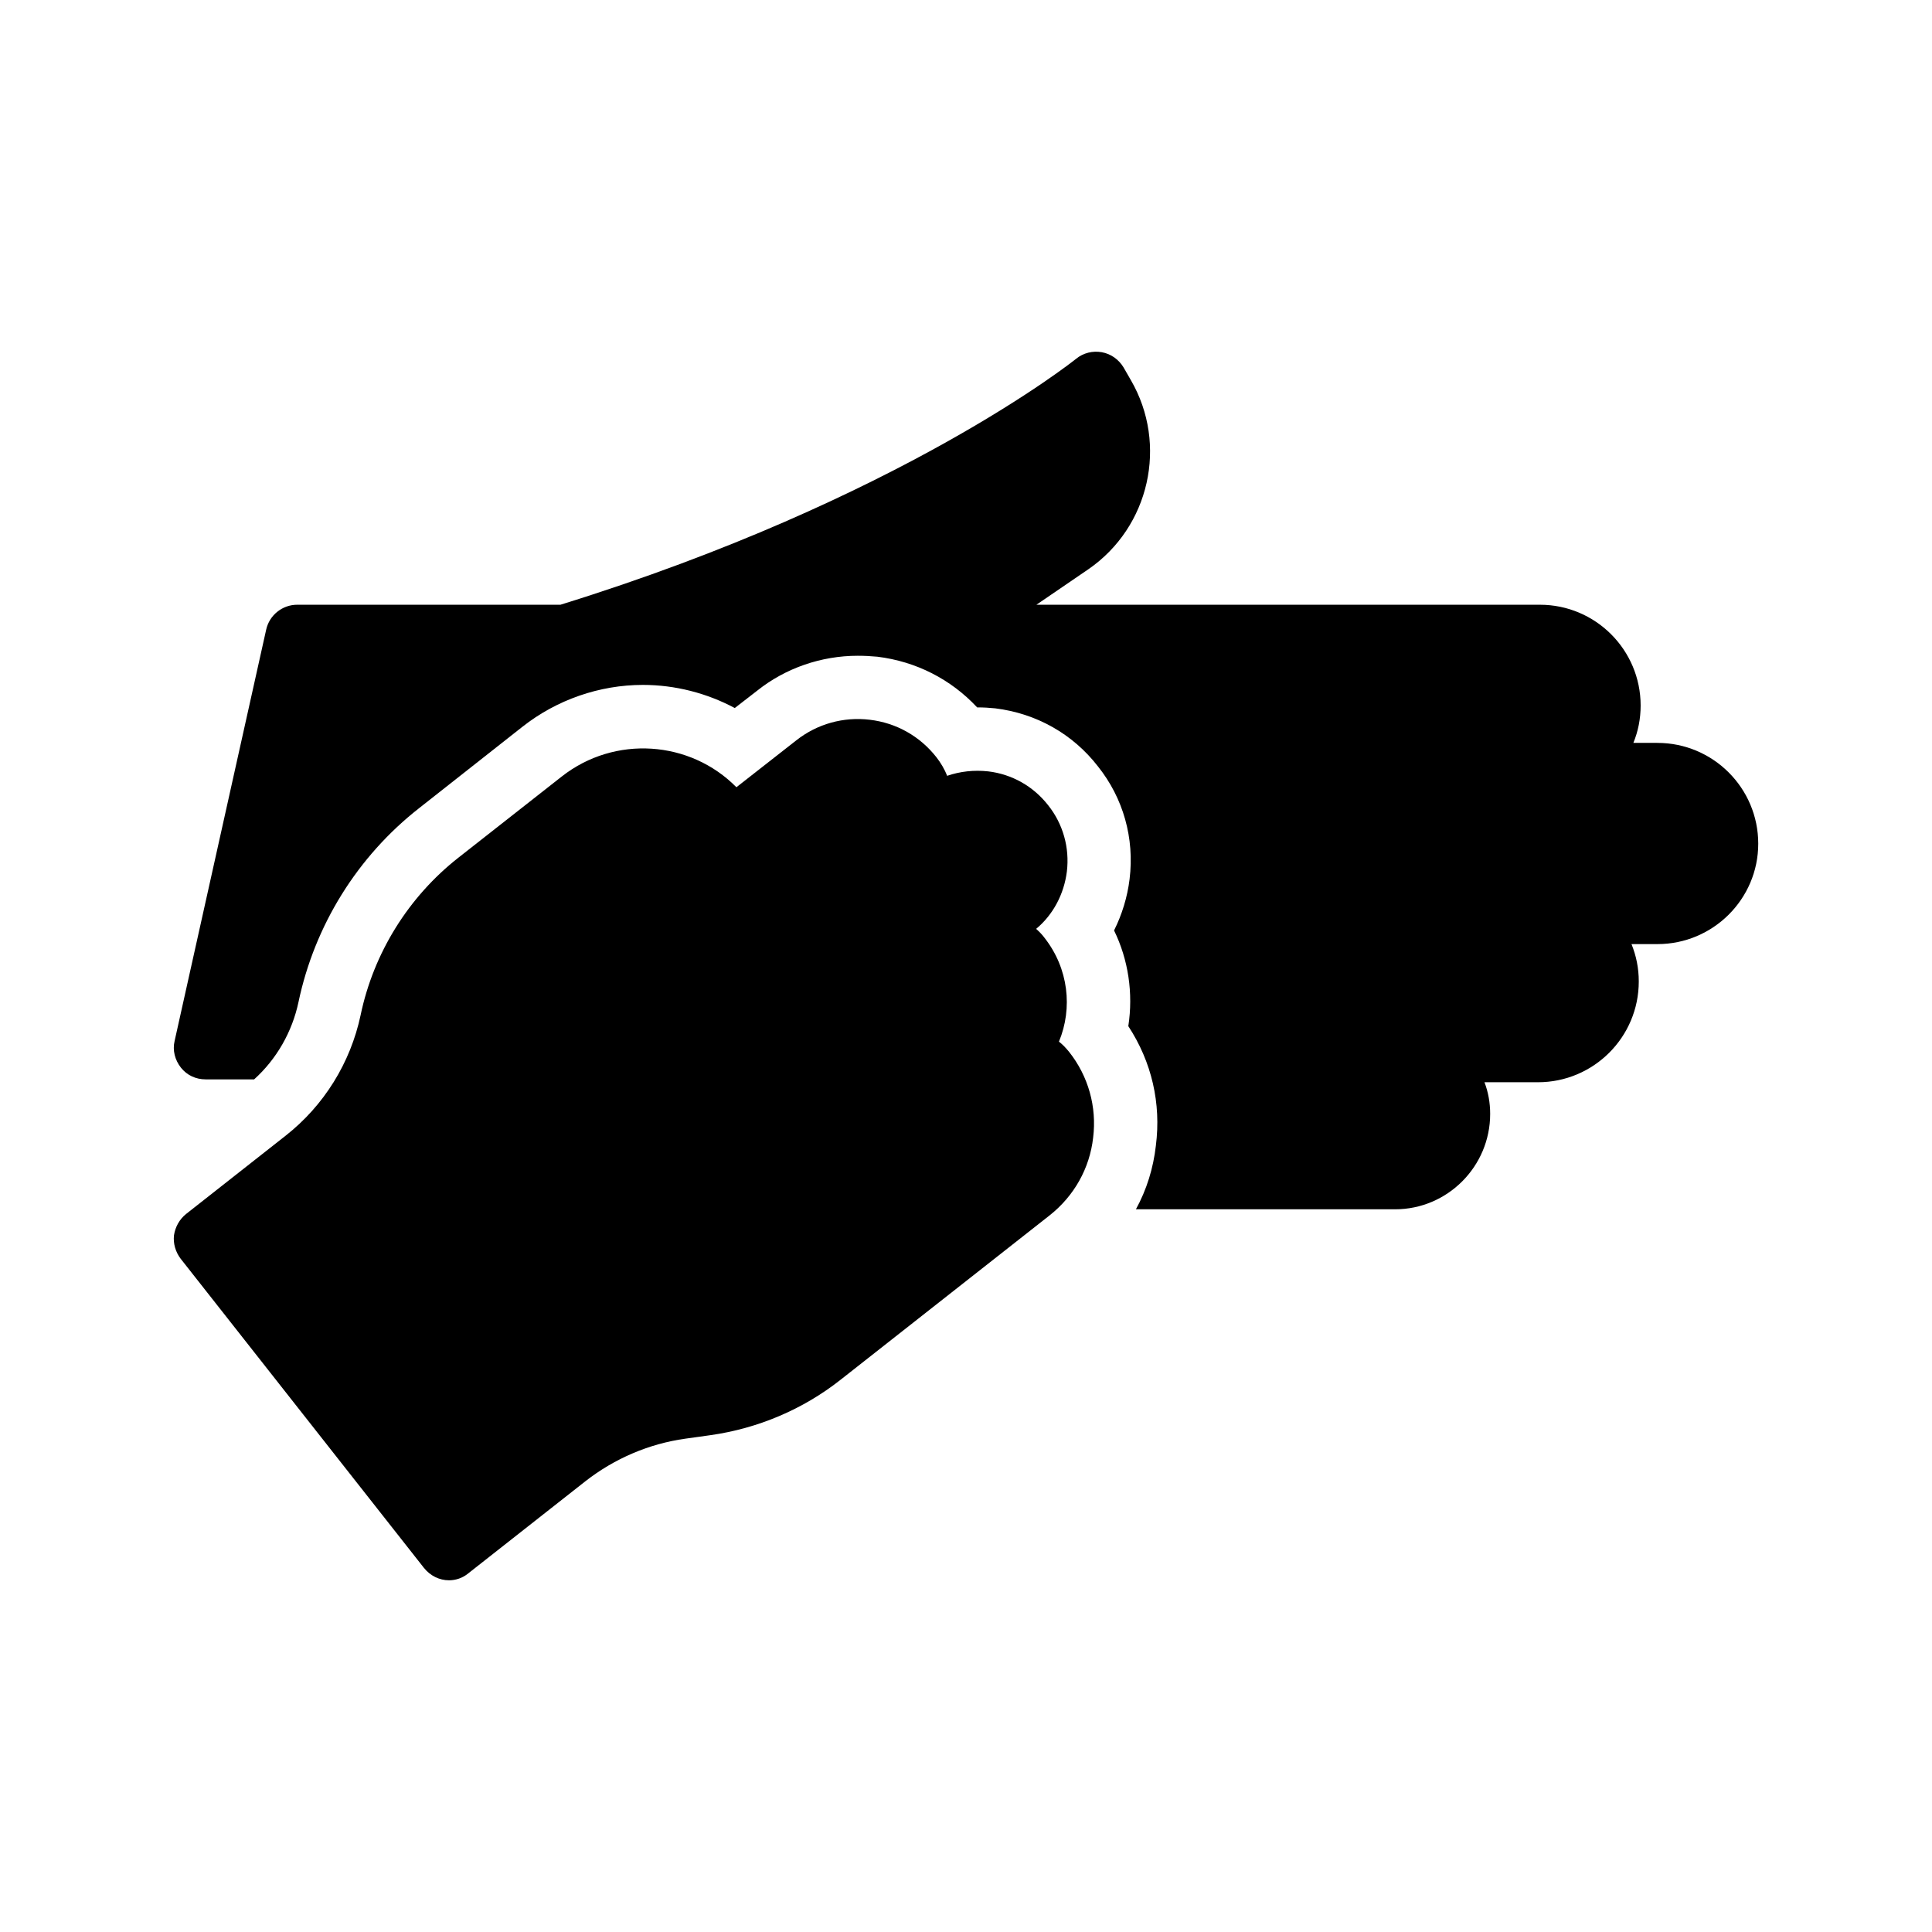 <?xml version="1.0" encoding="UTF-8"?>
<!-- Uploaded to: ICON Repo, www.svgrepo.com, Generator: ICON Repo Mixer Tools -->
<svg fill="#000000" width="800px" height="800px" version="1.1" viewBox="144 144 512 512" xmlns="http://www.w3.org/2000/svg">
 <g>
  <path d="m583.24 340.87h-6.383c1.258-3.023 1.93-6.383 1.93-9.906 0-14.695-11.922-26.703-26.703-26.703h-133.42l13.77-9.406c16.207-11.168 21.16-33.082 11.25-50.129l-1.93-3.359c-1.258-2.098-3.359-3.609-5.793-4.031-2.352-0.418-4.871 0.168-6.801 1.762-0.418 0.336-46.434 37.199-136.62 65.16l-69.777 0.004c-3.945 0-7.391 2.769-8.23 6.633l-24.262 108.99c-0.586 2.434 0.086 5.039 1.68 7.055s3.945 3.106 6.551 3.106h12.848c5.961-5.375 10.078-12.594 11.754-20.488 4.281-20.32 15.617-38.625 32.074-51.473l27.289-21.496c9.066-7.137 20.402-11.082 31.906-11.082 8.562 0 16.961 2.184 24.352 6.129l5.961-4.617c7.473-5.961 16.961-9.234 26.617-9.234 1.762 0 3.441 0.086 5.207 0.25 10.246 1.258 19.48 5.961 26.449 13.434h0.086c1.594 0 3.106 0.086 4.703 0.25 10.914 1.344 20.574 6.801 27.207 15.367 6.719 8.398 9.738 19.062 8.398 29.895-0.586 4.785-2.016 9.406-4.113 13.602 3.777 7.727 5.121 16.625 3.777 25.359 6.215 9.488 8.734 20.488 7.305 31.656-0.672 5.961-2.434 11.672-5.289 16.879h68.688c13.855 0 25.191-11.336 25.191-25.273 0-2.938-0.504-5.793-1.512-8.398h14.191c14.695 0 26.703-11.926 26.703-26.703 0-3.527-0.672-6.801-1.93-9.906h6.887c14.695 0 26.703-11.922 26.703-26.617-0.012-14.781-12.02-26.703-26.715-26.703z"/>
  <path d="m424.63 420.05c3.695-8.902 2.519-19.398-3.777-27.457-0.672-0.922-1.426-1.68-2.266-2.434 4.535-3.777 7.391-9.234 8.145-15.199 0.754-6.297-1.008-12.594-4.953-17.551-3.945-5.039-9.574-8.23-15.871-8.984-3.777-0.422-7.473 0-10.914 1.176-0.672-1.762-1.68-3.441-2.856-4.953-4.367-5.543-10.582-9.07-17.633-9.906-6.969-0.84-13.938 1.09-19.48 5.457l-15.871 12.426c-12.258-12.426-32.242-13.855-46.266-2.856l-27.375 21.496c-13.266 10.41-22.504 25.273-25.945 41.734-2.688 12.68-9.738 24.016-19.902 31.992l-26.367 20.738c-1.762 1.426-2.856 3.441-3.191 5.625-0.254 2.184 0.418 4.449 1.762 6.215l64.488 81.953c1.68 2.098 4.113 3.273 6.633 3.273 1.762 0 3.609-0.586 5.121-1.848l31.066-24.434c7.641-5.961 16.793-9.906 26.449-11.25l6.633-0.926c12.512-1.762 24.52-6.801 34.512-14.695l55.418-43.578c6.465-5.121 10.582-12.426 11.504-20.57 1.008-8.145-1.258-16.289-6.383-22.754-0.836-1.012-1.672-1.934-2.68-2.691z"/>
 </g>
</svg>